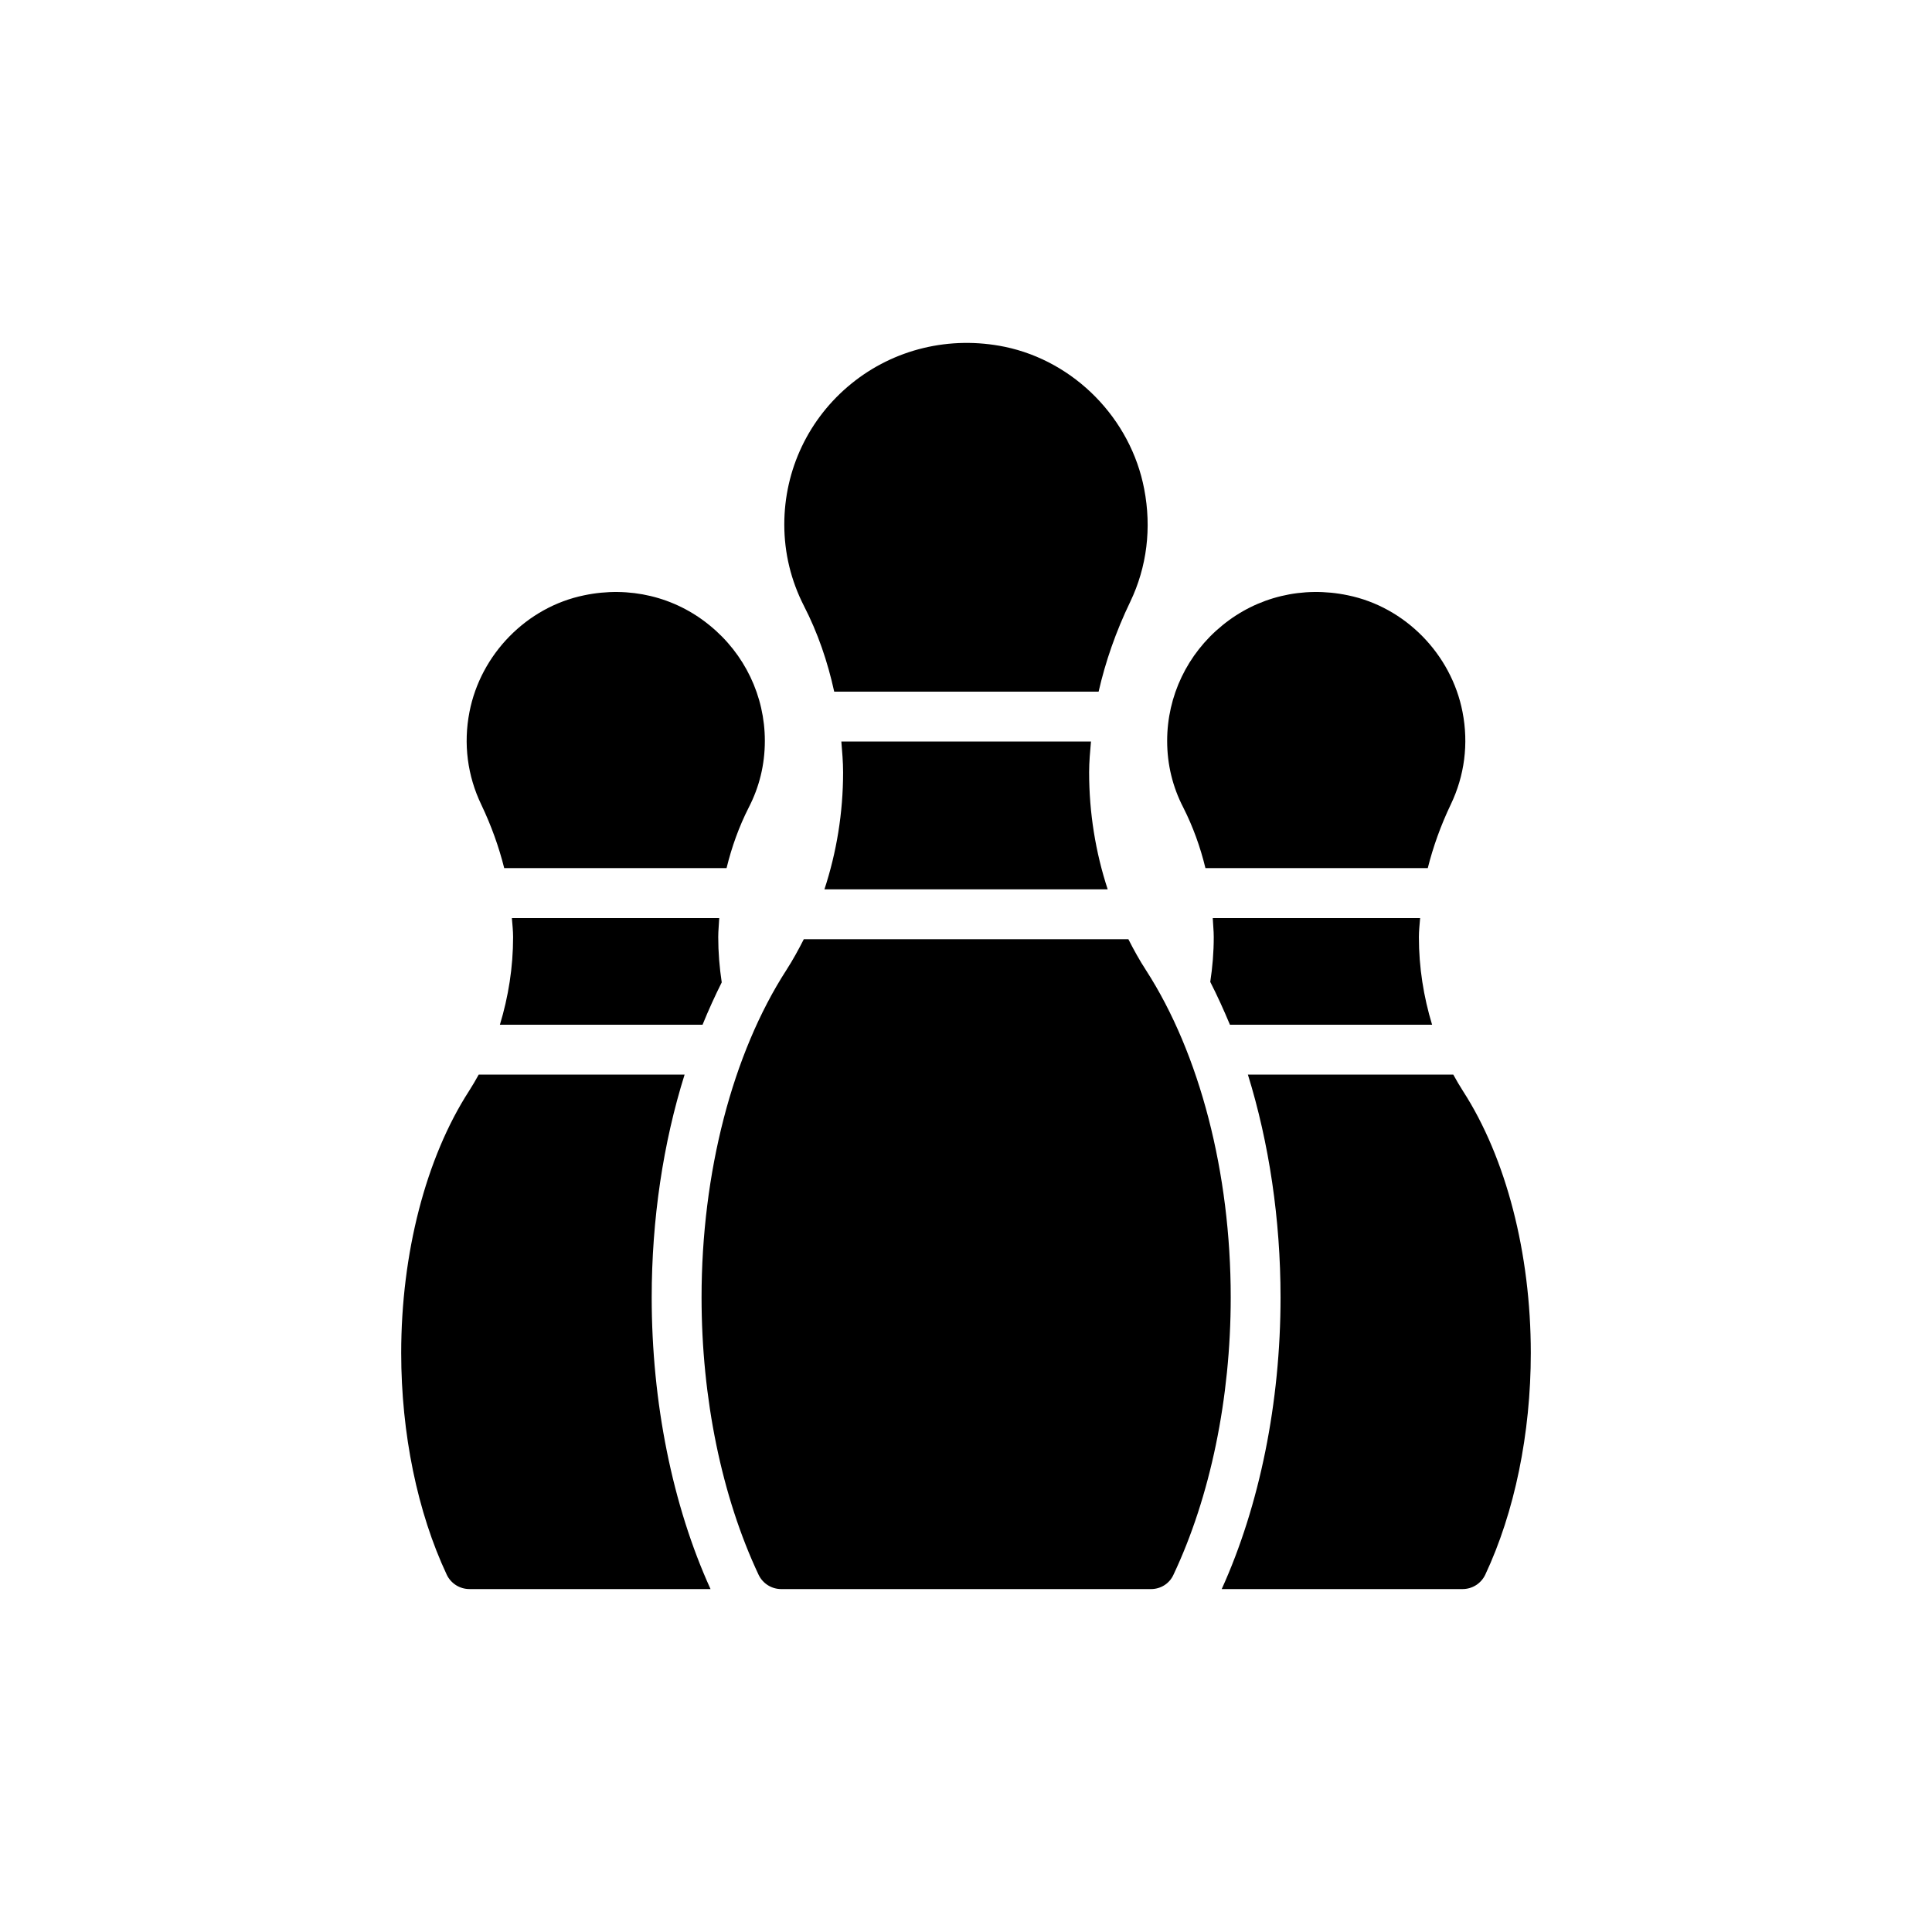 <?xml version="1.0" encoding="UTF-8"?>
<!-- Uploaded to: SVG Repo, www.svgrepo.com, Generator: SVG Repo Mixer Tools -->
<svg fill="#000000" width="800px" height="800px" version="1.1" viewBox="144 144 512 512" xmlns="http://www.w3.org/2000/svg">
 <g>
  <path d="m410.24 235.9c-14.531-2.973-29.328 0.594-40.625 9.777-11.297 9.18-17.77 22.789-17.77 37.32 0 7.598 1.785 14.863 5.219 21.602 3.637 7.062 6.269 14.73 8.008 22.695h70.07c1.812-7.938 4.566-15.898 8.387-23.82 4.426-9.246 5.68-19.551 3.699-29.855-3.566-18.695-18.492-33.887-36.988-37.719z"/>
  <path d="m437.55 379.69c-3.219-9.832-4.922-20.281-4.922-31.031 0-2.707 0.254-5.43 0.492-8.148h-66.156c0.219 2.707 0.465 5.414 0.465 8.148 0 10.75-1.723 21.199-4.949 31.031z"/>
  <path d="m443.03 392.9h-86.012c-1.422 2.805-2.938 5.562-4.641 8.207-14.27 22.129-22.457 53.703-22.457 86.73 0 26.684 5.352 52.777 15.125 73.52 1.121 2.312 3.434 3.766 6.012 3.766h97.961c2.574 0 4.887-1.453 5.945-3.766 9.777-20.676 15.191-46.832 15.191-73.52 0-33.027-8.191-64.602-22.457-86.73-1.723-2.641-3.242-5.398-4.668-8.207z"/>
  <path d="m469.95 415.57h53.57c-2.246-7.398-3.5-15.191-3.5-23.25 0-1.652 0.199-3.367 0.328-5.019h-54.957c0.066 1.652 0.266 3.305 0.266 5.019 0 4.031-0.328 7.992-0.926 11.891 1.852 3.633 3.566 7.398 5.219 11.359z"/>
  <path d="m531.58 565.12c2.574 0 4.887-1.453 6.012-3.766 7.793-16.578 12.086-37.453 12.086-58.789 0-26.422-6.539-51.719-17.969-69.422-0.926-1.453-1.781-2.906-2.574-4.359h-54.43c5.613 18.098 8.652 38.379 8.652 59.055 0 27.809-5.551 55.156-15.59 77.281z"/>
  <path d="m501.2 301.76c-11.957-2.512-24.043 0.395-33.293 7.992-9.25 7.531-14.598 18.691-14.598 30.582 0 6.273 1.453 12.219 4.293 17.703 2.539 5.016 4.492 10.414 5.852 16.02h58.922c1.41-5.617 3.418-11.254 6.102-16.879 3.633-7.598 4.758-16.051 3.106-24.508-2.973-15.32-15.191-27.805-30.383-30.91z"/>
  <path d="m330.18 415.57c1.586-3.898 3.301-7.66 5.086-11.23-0.594-3.961-0.926-7.926-0.926-12.023 0-1.719 0.199-3.367 0.266-5.019h-54.957c0.133 1.652 0.328 3.367 0.328 5.019 0 8.059-1.254 15.852-3.5 23.25z"/>
  <path d="m262.41 561.35c1.121 2.312 3.434 3.766 6.012 3.766h63.875c-10.105-22.195-15.59-49.539-15.59-77.281 0-20.676 3.039-40.953 8.719-59.055h-54.562c-0.793 1.453-1.652 2.906-2.578 4.359-11.426 17.703-17.965 43-17.965 69.422 0.004 21.336 4.297 42.211 12.09 58.789z"/>
  <path d="m342.4 358.04c2.84-5.481 4.293-11.426 4.293-17.703 0-11.891-5.352-23.055-14.598-30.582-9.246-7.598-21.336-10.504-33.293-7.992-15.191 3.106-27.414 15.59-30.387 30.914-1.652 8.453-0.527 16.91 3.106 24.508 2.684 5.625 4.695 11.262 6.102 16.879h58.922c1.363-5.609 3.316-11.012 5.856-16.023z"/>
 </g>
</svg>